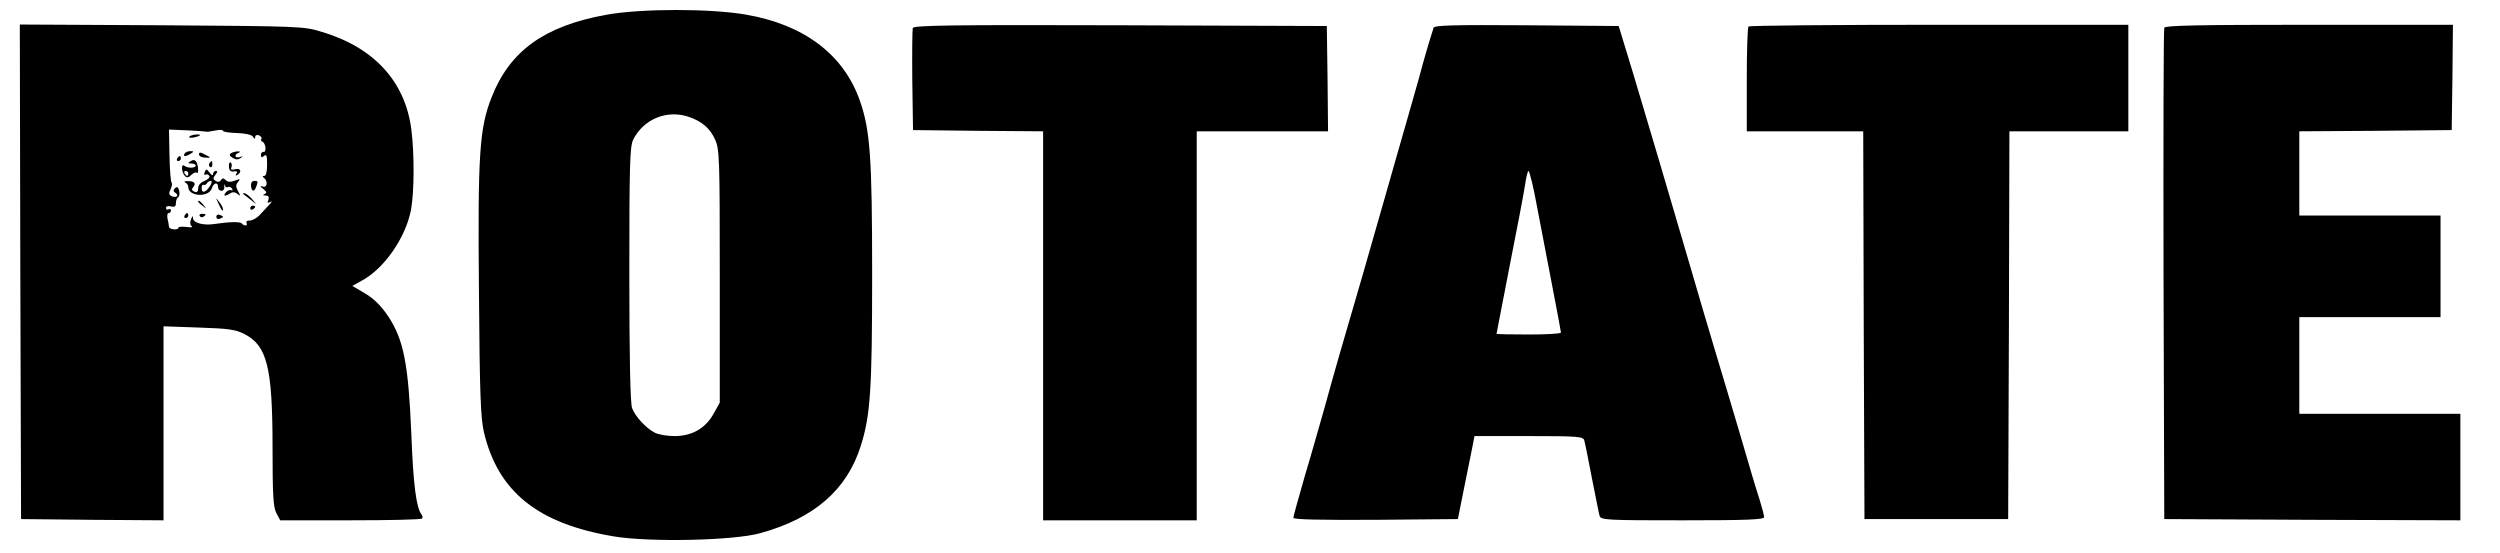 <?xml version="1.0" standalone="no"?>
<!DOCTYPE svg PUBLIC "-//W3C//DTD SVG 20010904//EN"
 "http://www.w3.org/TR/2001/REC-SVG-20010904/DTD/svg10.dtd">
<svg version="1.0" xmlns="http://www.w3.org/2000/svg"
 width="1009pt" height="223pt" viewBox="0 0 1009 223"
 preserveAspectRatio="xMidYMid meet">
<g transform="translate(0,223) scale(0.1,-0.1)"
fill="#000000" stroke="none">
<path d="M2445 2170 c-248 -45 -388 -146 -461 -333 -49 -124 -56 -230 -51
-779 3 -421 7 -514 20 -572 57 -241 218 -370 525 -421 144 -24 483 -17 590 13
218 60 350 175 406 352 39 123 46 226 46 695 0 466 -8 580 -49 697 -65 187
-224 308 -460 349 -145 25 -426 25 -566 -1z m336 -412 c52 -18 85 -46 105 -91
18 -39 19 -77 19 -552 l0 -510 -25 -45 c-33 -59 -87 -90 -158 -90 -29 0 -65 6
-80 14 -36 19 -78 65 -91 99 -7 19 -11 202 -11 539 0 439 2 514 15 543 41 84
137 124 226 93z"/>
<path d="M82 1133 l3 -998 288 -3 287 -2 0 391 0 392 143 -5 c120 -4 148 -8
183 -26 92 -47 114 -133 114 -460 0 -189 3 -239 15 -262 l16 -30 283 0 c155 0
286 3 289 7 4 3 3 11 -2 17 -21 28 -33 118 -41 328 -12 281 -31 377 -93 471
-29 43 -58 72 -94 93 l-51 30 36 20 c93 49 180 176 201 288 13 73 14 225 1
325 -25 192 -150 329 -360 392 -74 23 -85 23 -648 27 l-572 3 2 -998z m748
566 c6 -2 9 -1 44 5 14 3 26 2 26 -2 0 -4 25 -8 57 -9 33 -1 60 -7 64 -15 6
-10 9 -10 9 -1 0 7 7 10 15 7 8 -4 13 -10 10 -14 -3 -5 -1 -10 4 -12 13 -4 18
-43 5 -41 -6 1 -11 -5 -11 -12 0 -11 4 -12 13 -4 10 8 12 0 12 -35 0 -28 -4
-46 -11 -46 -8 0 -8 -3 -2 -8 17 -12 14 -41 -4 -35 -13 4 -13 2 2 -10 14 -11
15 -16 5 -20 -9 -4 -7 -6 4 -6 12 -1 15 -6 11 -18 -5 -12 -3 -14 8 -8 13 7 5
-2 -45 -55 -11 -11 -28 -20 -38 -20 -11 0 -16 -4 -13 -10 3 -5 2 -10 -4 -10
-5 0 -12 4 -15 8 -5 8 -50 7 -110 -2 -44 -7 -86 4 -87 23 0 12 -2 11 -8 -4 -5
-12 -4 -23 3 -28 6 -4 -4 -6 -21 -3 -18 2 -33 1 -33 -3 0 -11 -37 -8 -38 4 0
5 -3 20 -6 33 -2 12 -1 22 5 22 5 0 9 5 9 11 0 5 -4 7 -10 4 -5 -3 -10 -1 -10
6 0 6 8 9 20 6 15 -4 20 0 20 13 0 11 4 21 9 24 5 3 7 15 4 27 -4 15 -9 17
-17 9 -8 -8 -7 -13 3 -19 7 -5 9 -11 4 -14 -5 -3 -15 -2 -22 2 -10 6 -10 13
-2 28 5 11 7 23 3 27 -3 4 -7 53 -8 110 l-2 103 72 -3 c39 -2 73 -4 76 -5z"/>
<path d="M764 1678 c-3 -4 5 -5 17 -3 30 6 36 14 9 12 -12 -1 -24 -5 -26 -9z"/>
<path d="M745 1610 c-8 -13 5 -13 25 0 13 8 13 10 -2 10 -9 0 -20 -4 -23 -10z"/>
<path d="M803 1607 c0 -7 11 -13 24 -13 27 -2 27 -1 -3 14 -15 8 -21 8 -21 -1z"/>
<path d="M933 1612 c-9 -6 -7 -11 6 -19 12 -8 22 -8 32 -1 11 8 10 9 -3 4 -20
-6 -25 10 -5 17 8 4 7 6 -3 6 -8 0 -20 -3 -27 -7z"/>
<path d="M715 1590 c-3 -5 -1 -10 4 -10 6 0 11 5 11 10 0 6 -2 10 -4 10 -3 0
-8 -4 -11 -10z"/>
<path d="M770 1580 c-13 -8 -12 -10 3 -10 9 0 17 -4 17 -8 0 -11 -32 -12 -46
-1 -14 11 -12 -27 3 -42 7 -7 15 -6 25 5 9 8 18 12 22 9 9 -9 7 30 -2 44 -5 8
-13 9 -22 3z m-10 -50 c0 -5 -2 -10 -4 -10 -3 0 -8 5 -11 10 -3 6 -1 10 4 10
6 0 11 -4 11 -10z"/>
<path d="M845 1571 c-3 -5 -2 -12 3 -15 5 -3 9 1 9 9 0 17 -3 19 -12 6z"/>
<path d="M924 1557 c1 -15 7 -21 20 -19 12 2 16 -1 10 -9 -4 -8 -3 -10 4 -5
20 12 13 29 -9 23 -15 -4 -19 -2 -15 8 3 8 1 17 -3 19 -5 3 -8 -5 -7 -17z"/>
<path d="M826 1535 c-3 -9 -2 -13 3 -10 5 3 12 1 16 -5 3 -5 -5 -14 -19 -20
-16 -6 -26 -17 -26 -29 0 -14 -5 -19 -15 -15 -11 5 -13 10 -5 19 13 15 3 25
-24 24 -12 0 -15 -3 -8 -6 6 -2 12 -11 12 -18 0 -39 83 -43 95 -5 7 23 25 27
25 5 0 -8 6 -15 14 -15 8 0 13 8 11 18 -1 9 0 11 2 4 3 -7 8 -10 13 -7 5 3 12
0 16 -6 4 -7 3 -10 -2 -7 -5 3 -15 0 -22 -8 -14 -16 -4 -18 18 -4 9 6 19 5 29
-3 12 -10 13 -9 2 11 -10 18 -10 26 0 38 10 13 8 13 -13 5 -18 -7 -29 -6 -37
2 -9 9 -14 9 -19 0 -5 -7 -13 -9 -22 -3 -11 7 -11 11 -1 24 9 11 10 16 2 16
-6 0 -11 -6 -11 -12 -1 -8 -6 -6 -14 5 -12 16 -14 16 -20 2z m22 -55 c-17 -27
-34 -32 -34 -10 0 10 4 17 7 14 4 -2 10 0 14 6 3 5 10 10 16 10 5 0 4 -9 -3
-20z"/>
<path d="M1013 1480 c2 -24 13 -26 21 -4 8 22 8 24 -8 24 -9 0 -14 -9 -13 -20z"/>
<path d="M981 1447 c2 -1 15 -11 29 -22 l25 -20 -19 23 c-11 12 -24 22 -29 22
-6 0 -8 -1 -6 -3z"/>
<path d="M881 1410 c14 -31 19 -36 19 -24 0 6 -7 19 -16 30 -14 18 -14 18 -3
-6z"/>
<path d="M800 1416 c0 -2 8 -10 18 -17 15 -13 16 -12 3 4 -13 16 -21 21 -21
13z"/>
<path d="M1010 1389 c0 -5 5 -7 10 -4 6 3 10 8 10 11 0 2 -4 4 -10 4 -5 0 -10
-5 -10 -11z"/>
<path d="M745 1360 c-3 -5 -1 -10 4 -10 6 0 11 5 11 10 0 6 -2 10 -4 10 -3 0
-8 -4 -11 -10z"/>
<path d="M806 1358 c3 -5 10 -6 15 -3 13 9 11 12 -6 12 -8 0 -12 -4 -9 -9z"/>
<path d="M873 1355 c0 -7 6 -11 14 -8 7 3 13 6 13 8 0 2 -6 5 -13 8 -8 3 -14
-1 -14 -8z"/>
<path d="M3684 2117 c-2 -7 -3 -102 -2 -212 l3 -200 263 -3 262 -2 0 -785 0
-785 310 0 310 0 0 785 0 785 265 0 265 0 -2 213 -3 212 -833 3 c-670 2 -834
0 -838 -11z"/>
<path d="M5786 2118 c-20 -63 -39 -127 -59 -203 -14 -49 -54 -191 -90 -315
-35 -124 -67 -234 -70 -245 -5 -20 -113 -394 -162 -560 -14 -49 -41 -144 -59
-210 -19 -66 -54 -191 -80 -277 -25 -87 -46 -162 -46 -168 0 -7 108 -9 332 -8
l332 3 23 115 c13 63 28 139 34 168 l10 52 219 0 c200 0 219 -2 224 -17 3 -10
17 -79 31 -153 15 -74 28 -143 31 -152 5 -17 30 -18 335 -18 264 0 329 3 329
13 0 7 -9 40 -19 73 -11 32 -45 147 -76 254 -32 107 -79 267 -106 355 -26 88
-66 221 -87 295 -92 315 -188 638 -241 815 l-58 190 -372 3 c-292 2 -372 0
-375 -10z m417 -720 c15 -79 43 -224 62 -323 19 -99 35 -183 35 -187 0 -5 -58
-8 -130 -8 -71 0 -130 1 -130 3 0 2 25 127 54 279 30 151 58 298 62 327 4 28
10 51 13 51 4 0 20 -64 34 -142z"/>
<path d="M7057 2123 c-4 -3 -7 -100 -7 -215 l0 -208 235 0 235 0 2 -782 3
-783 290 0 290 0 3 783 2 782 240 0 240 0 0 215 0 215 -763 0 c-420 0 -767 -3
-770 -7z"/>
<path d="M8735 2118 c-3 -7 -4 -456 -3 -998 l3 -985 598 -3 597 -2 0 215 0
215 -325 0 -325 0 0 195 0 195 285 0 285 0 0 205 0 205 -285 0 -285 0 0 170 0
170 308 2 307 3 3 213 2 212 -580 0 c-455 0 -582 -3 -585 -12z"/>
</g>
</svg>

